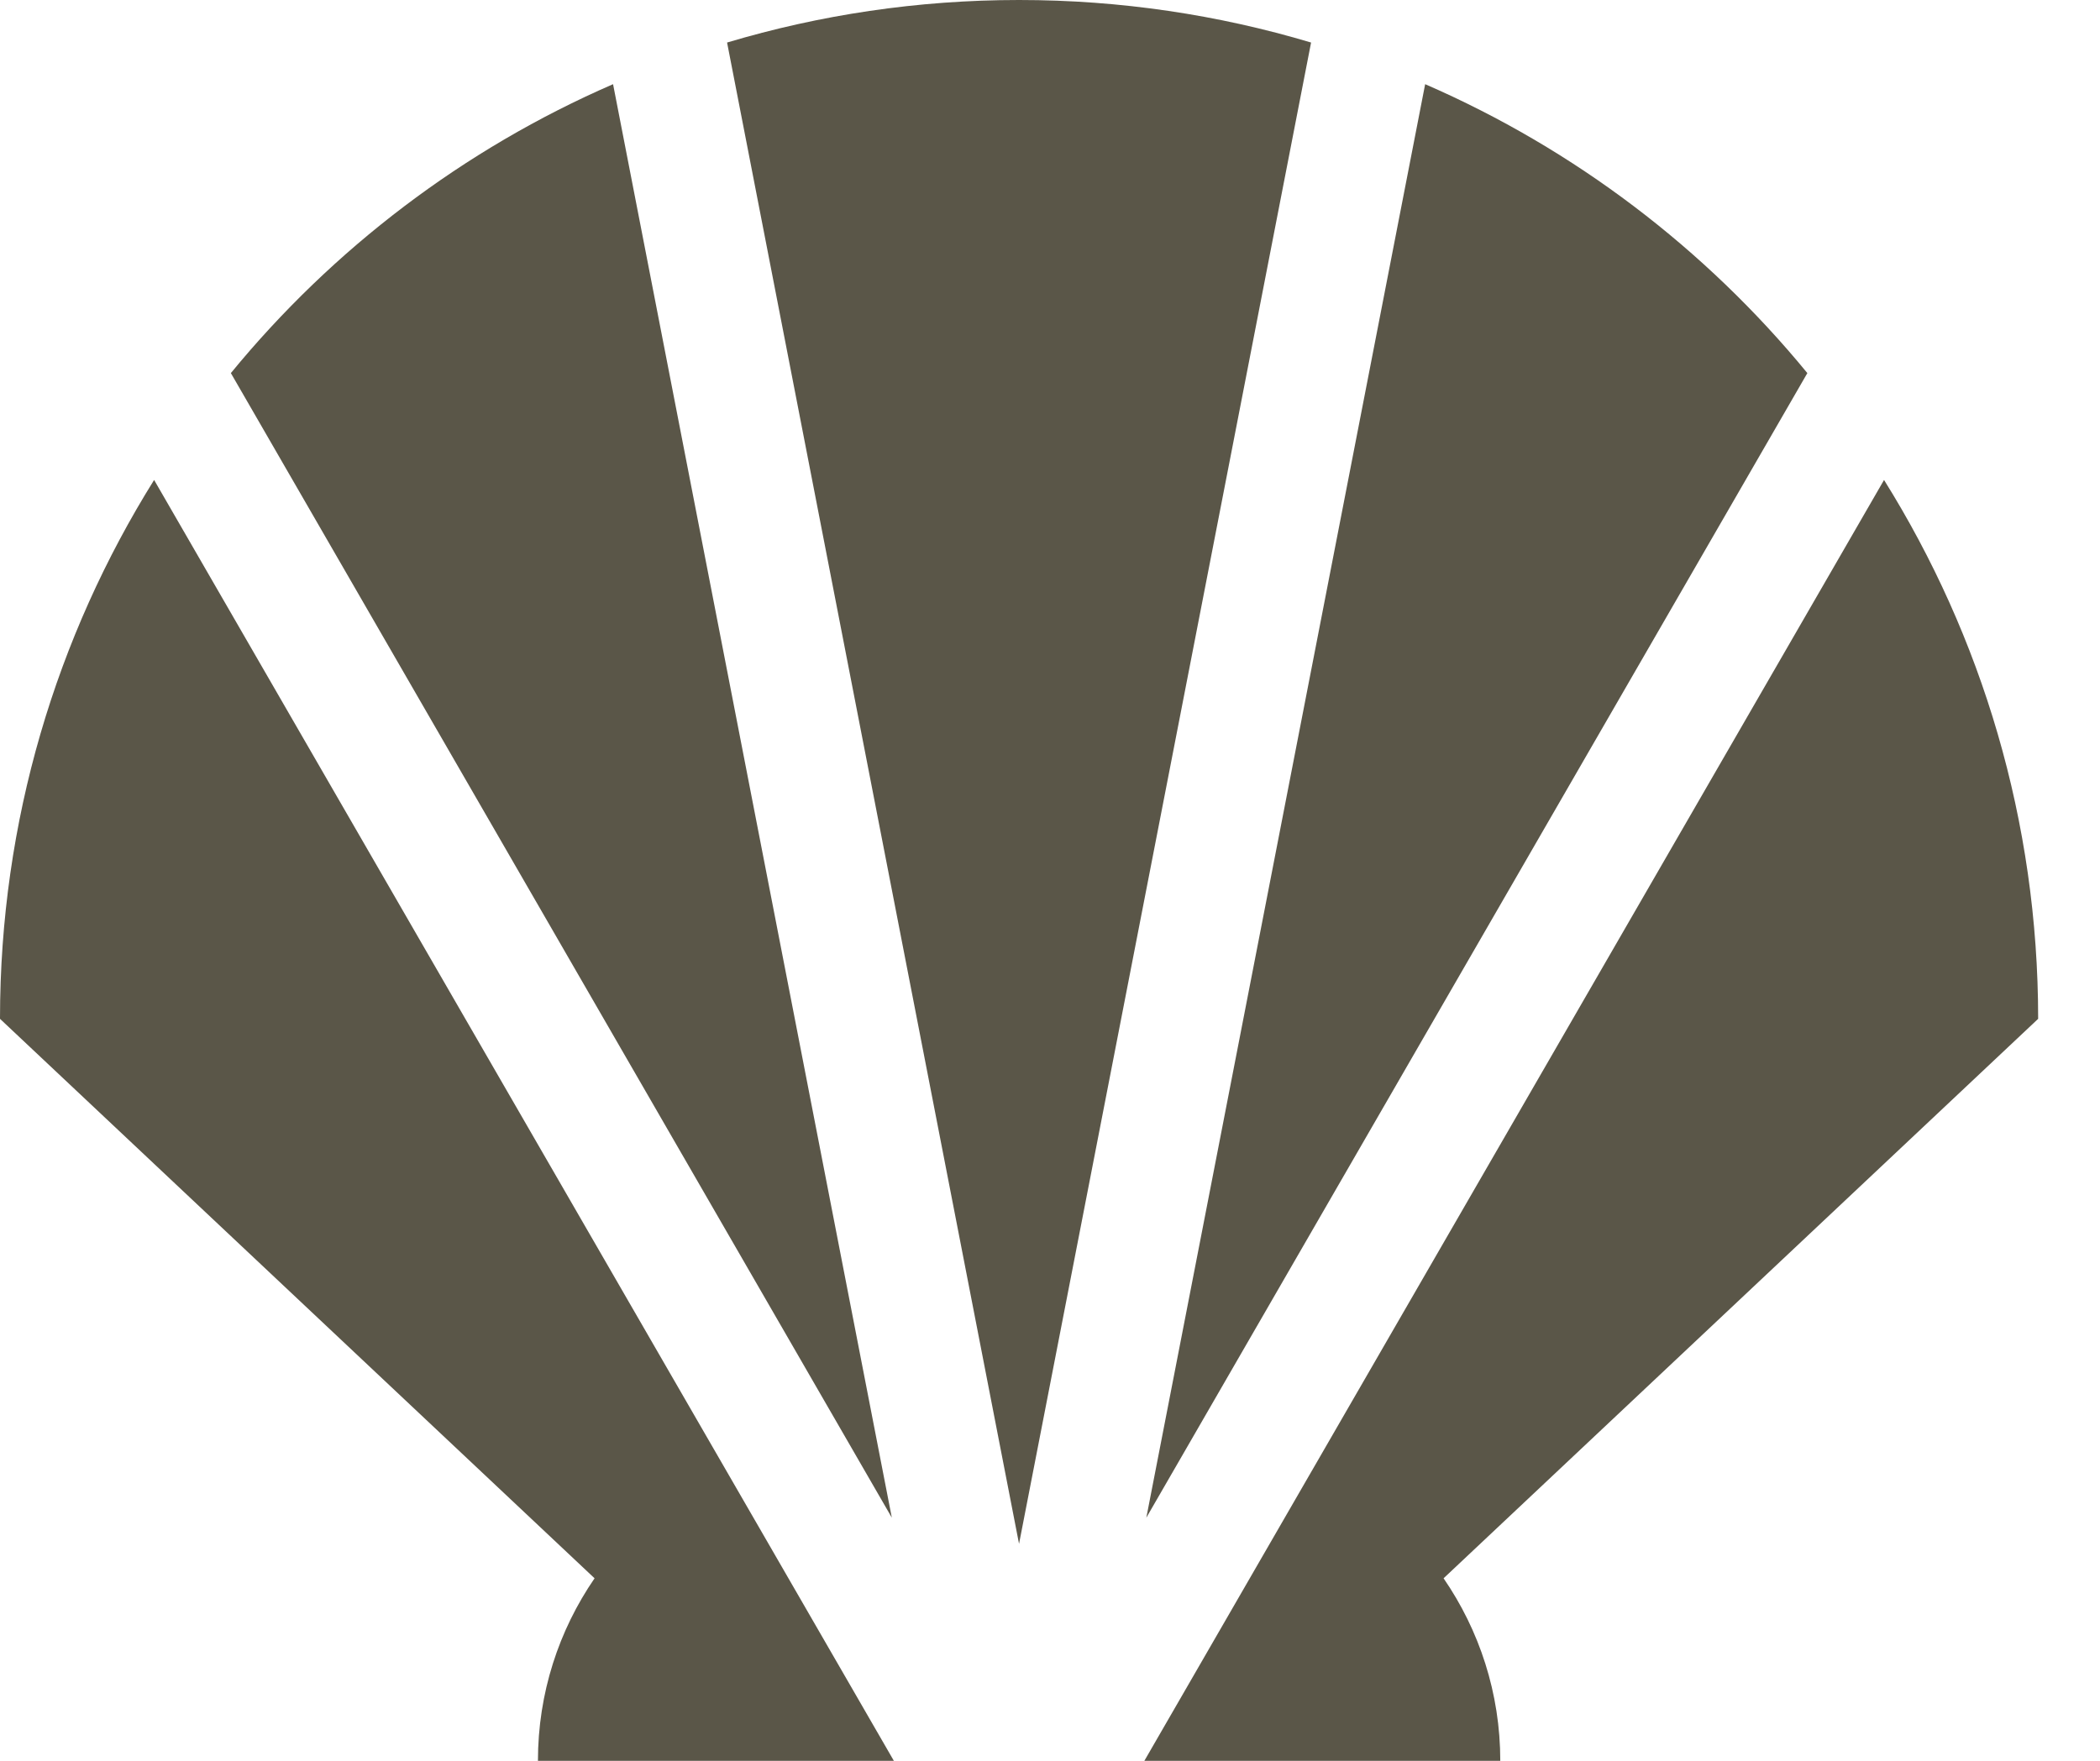 <svg width="31" height="26" viewBox="0 0 31 26" fill="none" xmlns="http://www.w3.org/2000/svg">
<path d="M30.087 15.044C30.087 12.122 29.253 9.396 27.812 7.087L16.893 26H22.147C22.147 25 21.837 24.072 21.31 23.305L30.087 15.044Z" fill="#5A5648"/>
<path d="M26.68 5.509C25.174 3.674 23.243 2.202 21.038 1.243L16.922 22.41L26.68 5.509Z" fill="#5A5648"/>
<path d="M0 15.044L8.777 23.305C8.25 24.072 7.941 25 7.941 26H13.195L2.275 7.087C0.834 9.396 0 12.122 0 15.044Z" fill="#5A5648"/>
<path d="M15.043 0C13.545 0 12.099 0.22 10.733 0.628L15.043 22.796L19.354 0.628C17.988 0.22 16.542 0 15.043 0Z" fill="#5A5648"/>
<path d="M9.05 1.243C6.844 2.202 4.913 3.674 3.408 5.509L13.165 22.41L9.05 1.243Z" fill="#5A5648"/>
</svg>
